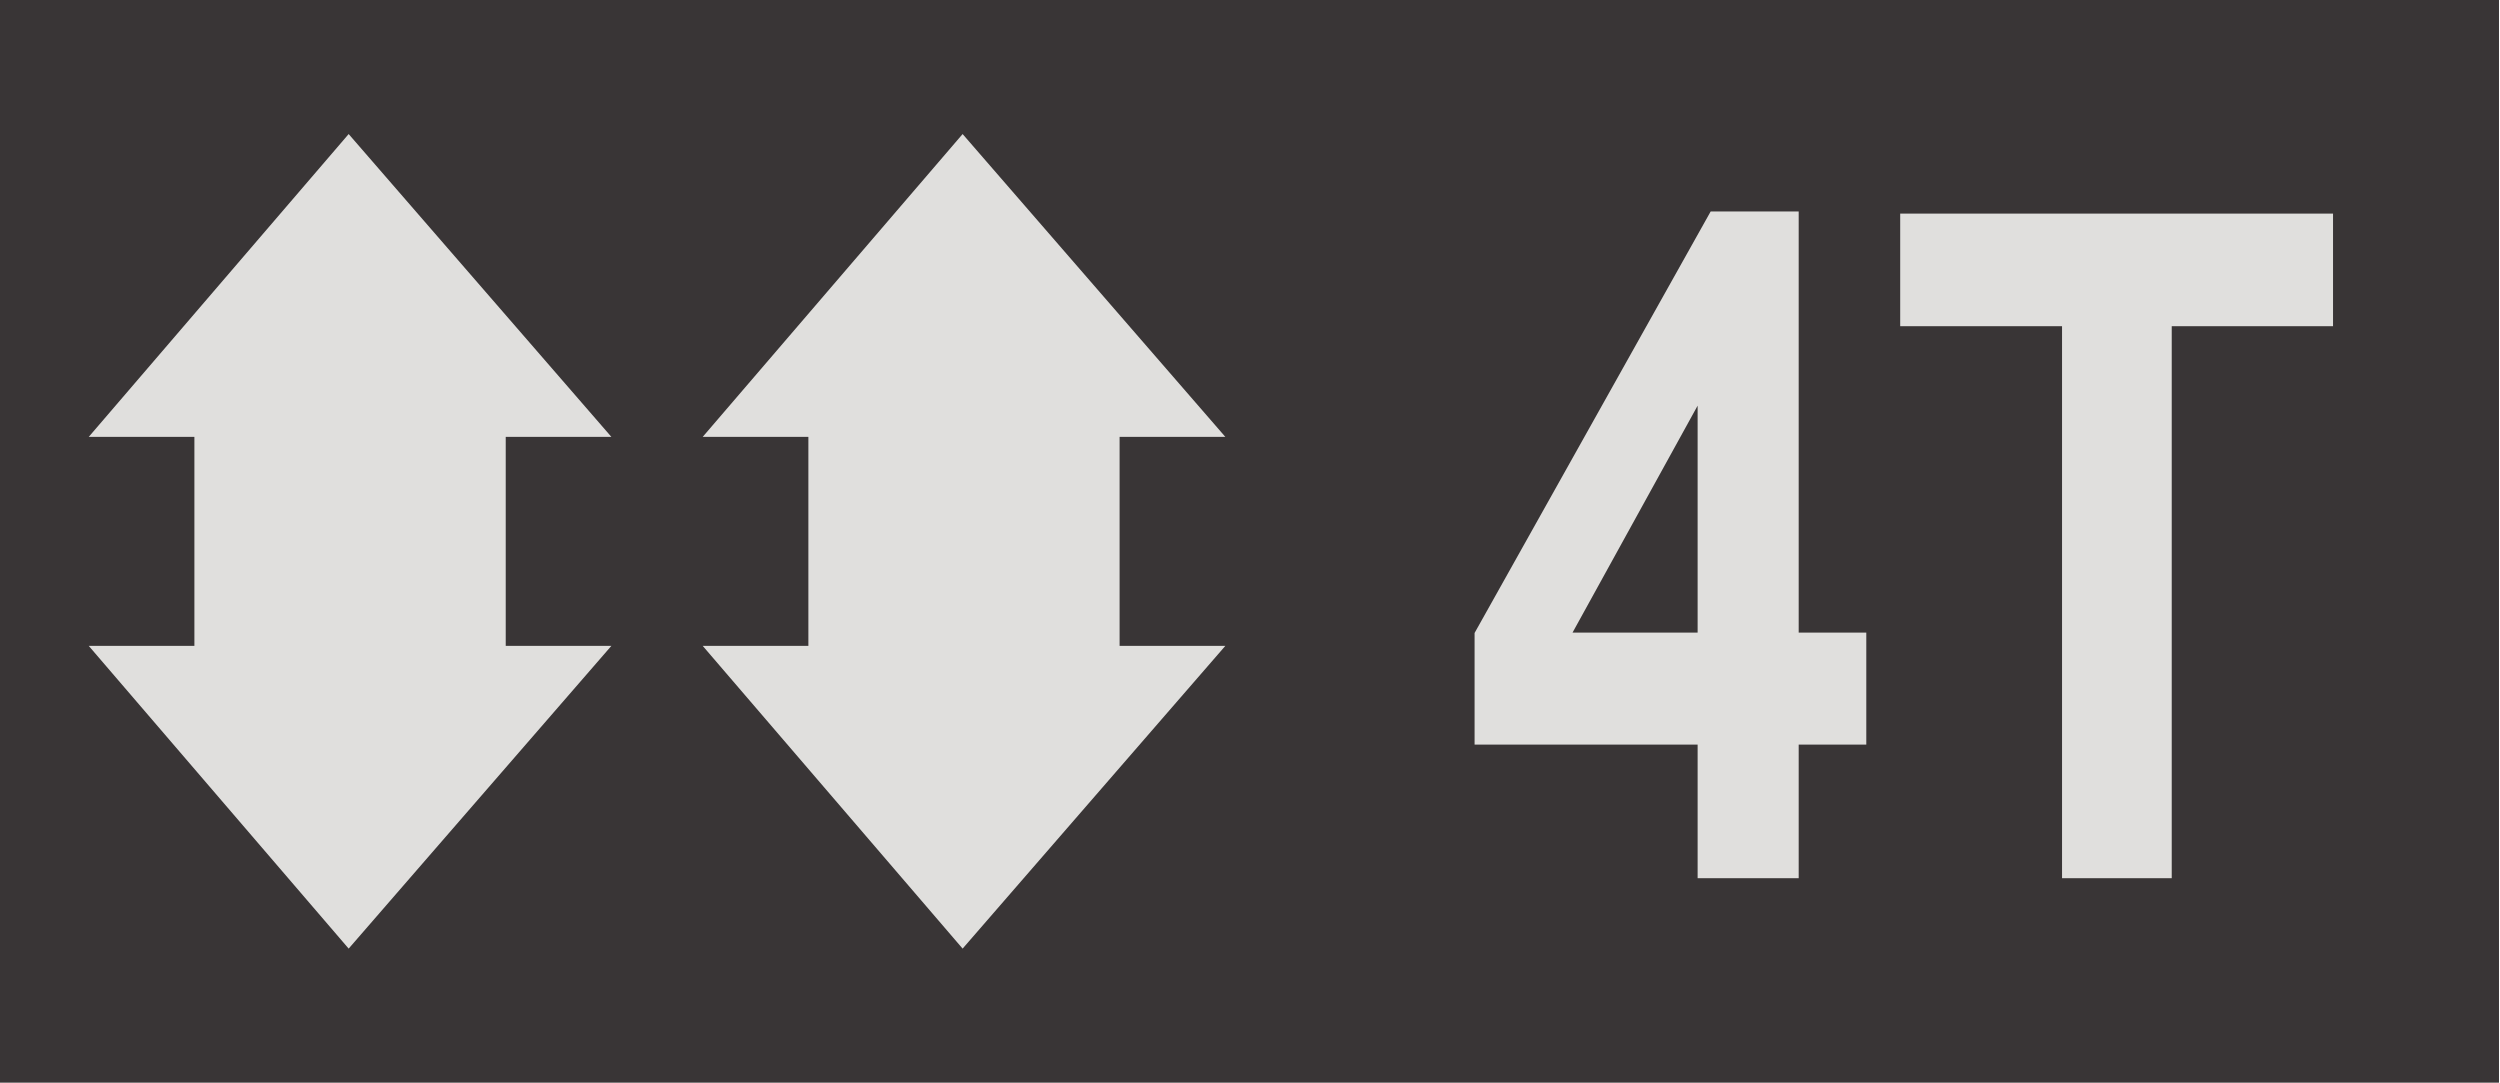 <?xml version="1.0" encoding="UTF-8" standalone="no"?>
<svg
   xmlns:dc="http://purl.org/dc/elements/1.1/"
   xmlns:cc="http://creativecommons.org/ns#"
   xmlns:rdf="http://www.w3.org/1999/02/22-rdf-syntax-ns#"
   xmlns:svg="http://www.w3.org/2000/svg"
   xmlns="http://www.w3.org/2000/svg"
   xmlns:sodipodi="http://sodipodi.sourceforge.net/DTD/sodipodi-0.dtd"
   xmlns:inkscape="http://www.inkscape.org/namespaces/inkscape"
   version="1.1"
   id="svg2"
   xml:space="preserve"
   width="43.627"
   height="18.893"
   viewBox="0 0 43.627 18.893"
   sodipodi:docname="TSt_Pulse_4t.eps"><defs
     id="defs6" /><sodipodi:namedview
     pagecolor="#ffffff"
     bordercolor="#666666"
     borderopacity="1"
     objecttolerance="10"
     gridtolerance="10"
     guidetolerance="10"
     inkscape:pageopacity="0"
     inkscape:pageshadow="2"
     inkscape:window-width="640"
     inkscape:window-height="480"
     id="namedview4" /><g
     id="g10"
     inkscape:groupmode="layer"
     inkscape:label="ink_ext_XXXXXX"
     transform="matrix(1.333,0,0,-1.333,0,18.893)"><g
       id="g12"
       transform="scale(0.1)"><path
         d="M 327.152,0 H 0 V 141.73 H 327.152 V 0"
         style="fill:#393536;fill-opacity:1;fill-rule:nonzero;stroke:none"
         id="path14" /><path
         d="M 222.242,58.918 V 88.625 L 205.867,58.918 Z m 0,-32.156 v 17.496 h -29.199 v 14.609 l 30.906,55.18 h 11.524 V 58.918 h 8.851 V 44.258 h -8.851 V 26.762 h -13.231"
         style="fill:#e0dfdd;fill-opacity:1;fill-rule:nonzero;stroke:none"
         id="path16" /><path
         d="M 269.949,26.762 V 99.027 H 248.762 V 113.77 h 56.664 V 99.027 H 284.309 V 26.762 h -14.36"
         style="fill:#e0dfdd;fill-opacity:1;fill-rule:nonzero;stroke:none"
         id="path18" /><path
         d="M 66.207,84.543 H 80.035 L 45.645,124.184 11.621,84.543 H 25.449 V 70.598 57.176 H 11.621 L 45.645,17.547 80.035,57.176 H 66.207 V 70.598 84.543"
         style="fill:#e0dfdd;fill-opacity:1;fill-rule:evenodd;stroke:none"
         id="path20" /><path
         d="M 146.57,70.598 V 84.543 h 13.84 L 126.02,124.184 91.996,84.543 H 105.828 V 70.598 57.176 H 91.996 L 126.02,17.547 160.41,57.176 h -13.84 v 13.422"
         style="fill:#e0dfdd;fill-opacity:1;fill-rule:evenodd;stroke:none"
         id="path22" /></g></g></svg>
